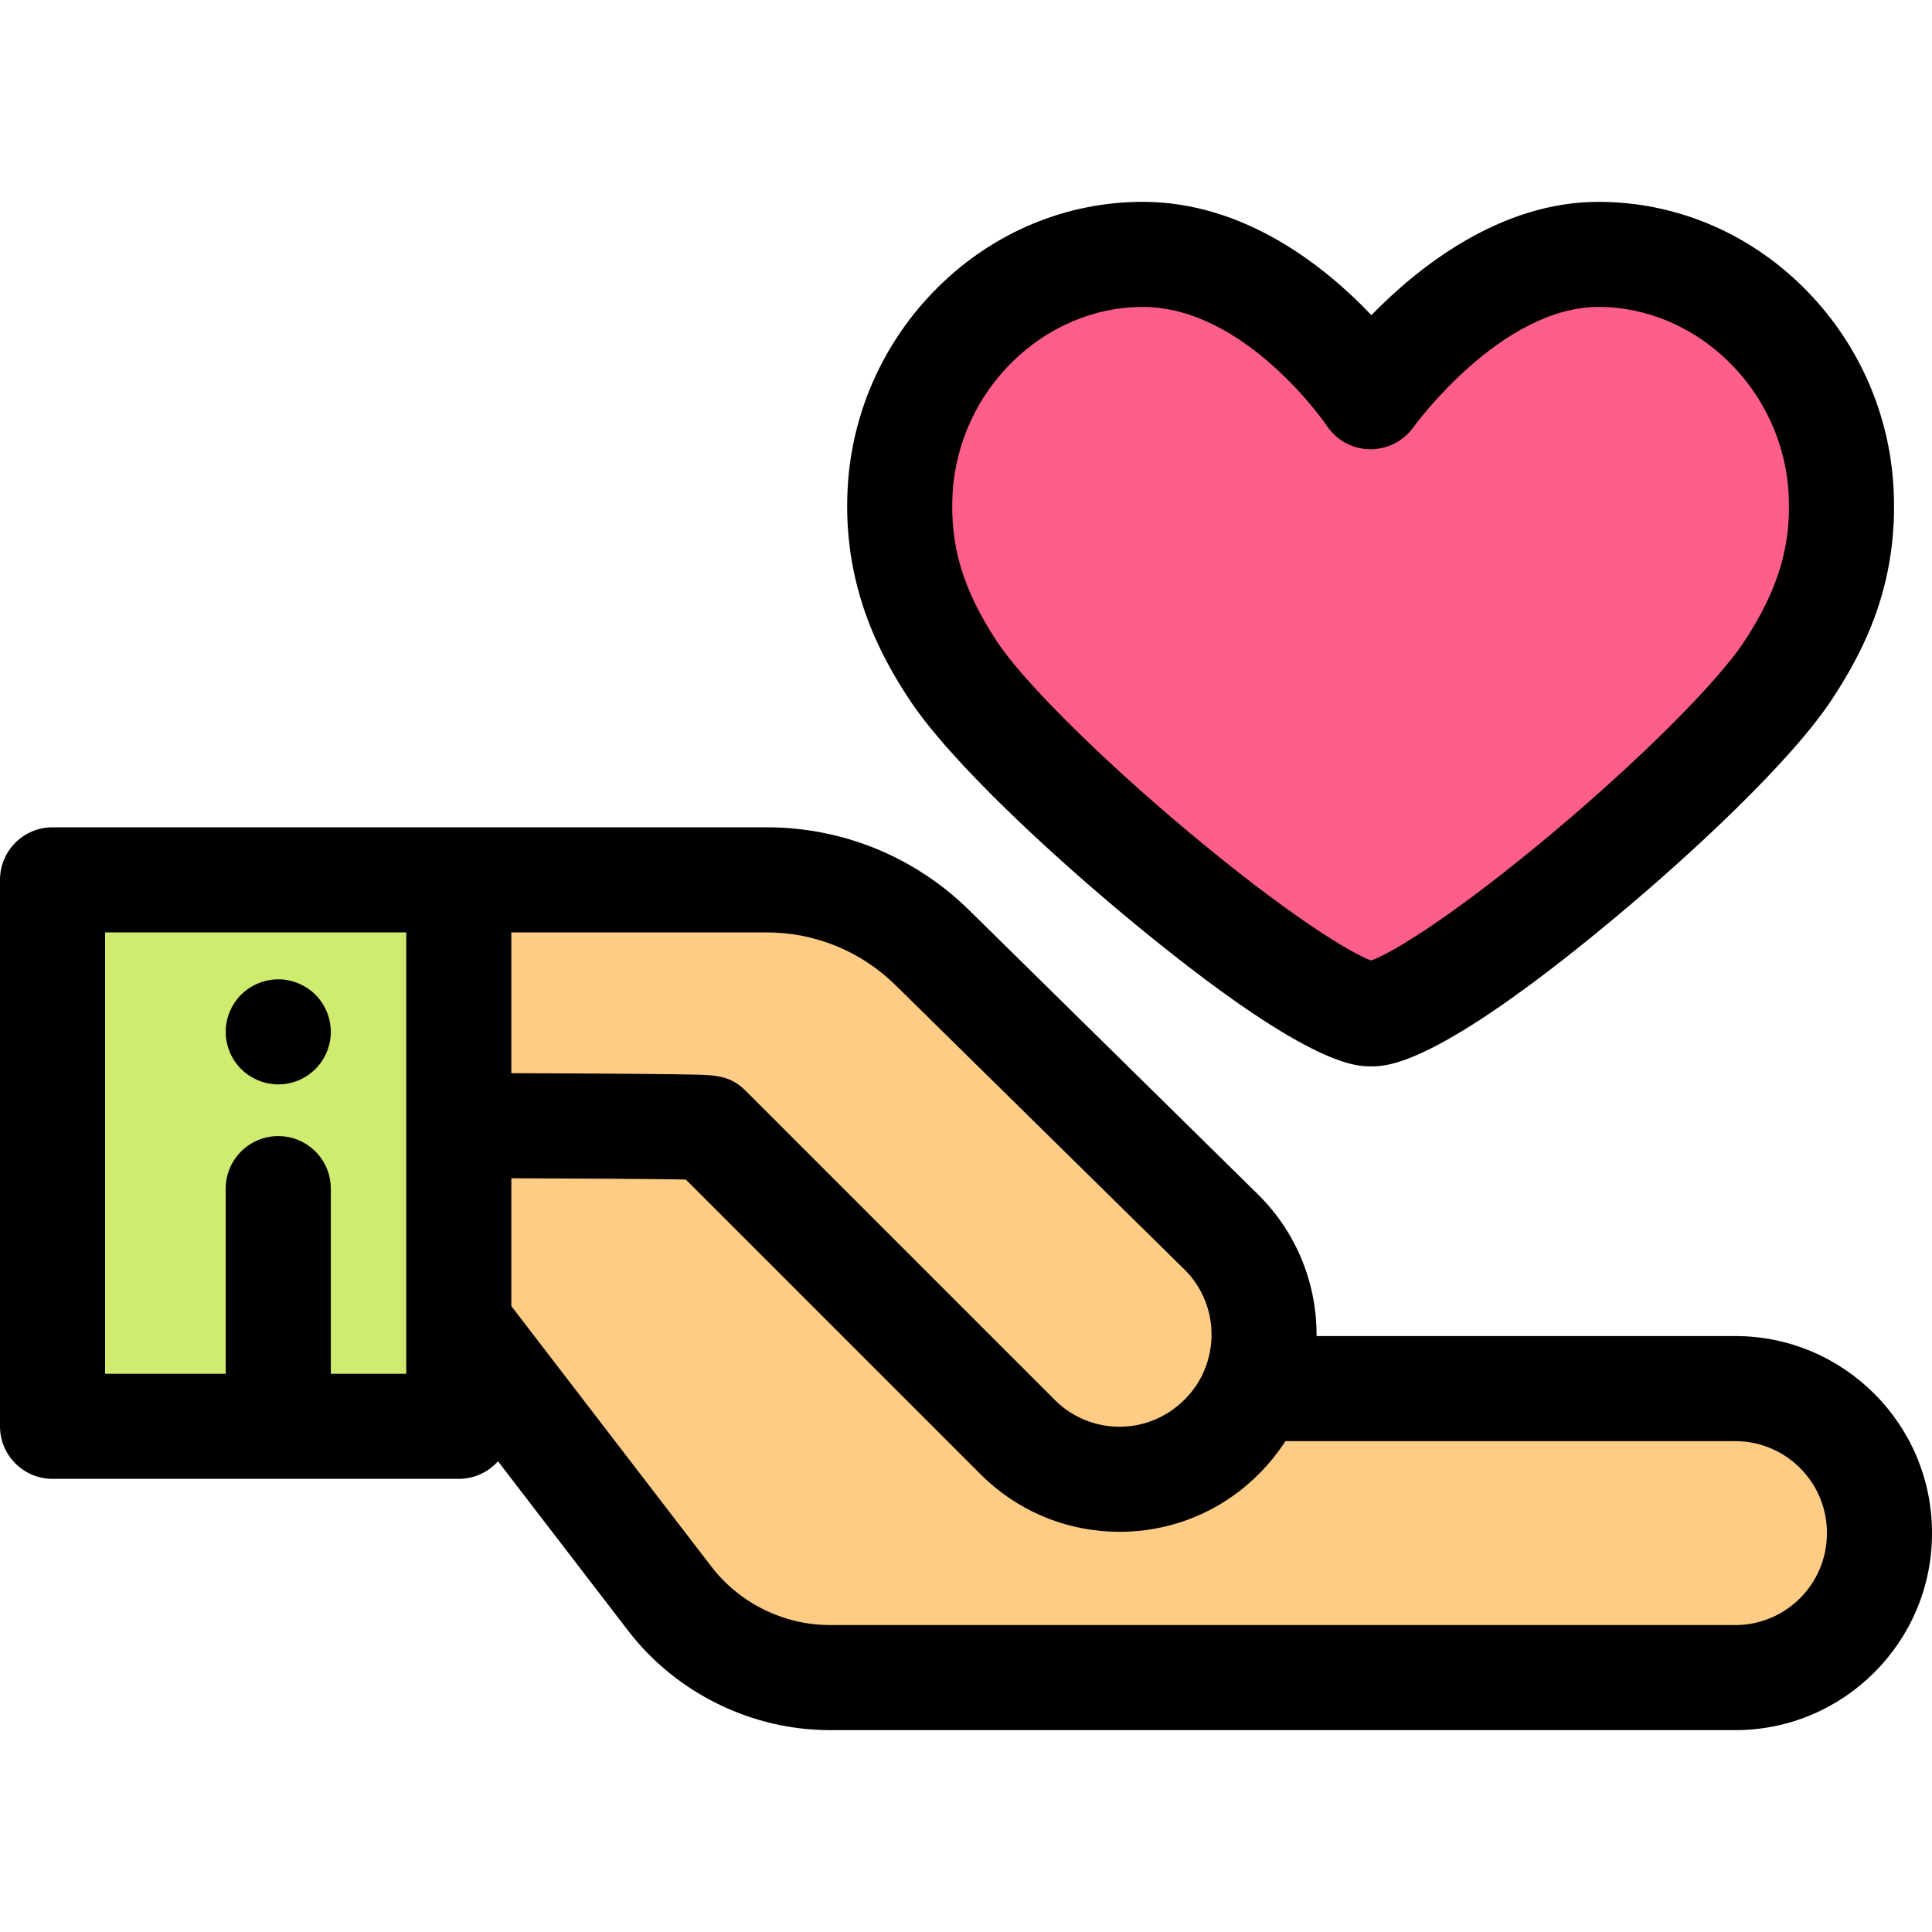 <?xml version="1.0" encoding="iso-8859-1"?>
<!-- Uploaded to: SVG Repo, www.svgrepo.com, Generator: SVG Repo Mixer Tools -->
<svg version="1.1" id="Layer_1" xmlns="http://www.w3.org/2000/svg" xmlns:xlink="http://www.w3.org/1999/xlink" 
	 viewBox="0 0 511.999 511.999" xml:space="preserve">
<g>
	<path style="fill:#FECC85;" d="M121.588,233.167h81.534c16.462,0,32.266,6.471,43.999,18.018l76.713,75.486
		c14.921,14.921,14.921,39.113,0,54.033l-0.123,0.123c-14.921,14.921-39.113,14.921-54.033,0l-81.94-81.94
		c-0.287-0.287-24.883-0.493-66.149-0.599L121.588,233.167L121.588,233.167z"/>
	<path style="fill:#FECC85;" d="M459.868,367.993H332.252c-1.865,4.626-4.67,8.961-8.419,12.711l-0.123,0.123
		c-14.921,14.921-39.113,14.921-54.033,0l-81.94-81.94c-0.287-0.287-24.883-0.493-66.149-0.599v52.577l55.895,72.785
		c10.135,13.197,25.829,20.933,42.468,20.933h239.917c21.101,0,38.207-17.105,38.207-38.207v-0.174
		C498.075,385.099,480.97,367.993,459.868,367.993z"/>
</g>
<rect x="13.925" y="233.16" style="fill:#CFEB70;" width="107.668" height="144.82"/>
<path style="fill:#FF5E8A;" d="M423.6,67.418c-33.829,0-60.372,37.72-60.372,37.72s-25.037-37.72-60.387-37.72
	c-34.384,0-62.462,28.36-64.3,62.697c-1.035,19.399,5.219,34.162,14.029,47.533c17.607,26.714,94.579,91.028,110.772,91.028
	c16.528,0,92.814-64.079,110.538-91.028c8.828-13.432,15.065-28.134,14.025-47.533C486.066,95.779,457.986,67.418,423.6,67.418"/>
<path d="M363.341,282.601c-4.197,0-16.969,0-63.733-38.692c-21.314-17.636-47.919-42.29-58.666-58.598
	c-7.662-11.627-17.688-30.075-16.308-55.937c1.081-20.198,9.631-39.163,24.075-53.401c14.708-14.496,33.931-22.481,54.131-22.481
	c26.994,0,48.348,17.138,60.589,30.022c12.507-12.817,34.146-30.022,60.171-30.022c20.201,0,39.426,7.983,54.133,22.481
	c14.444,14.237,22.996,33.201,24.076,53.398c1.367,25.516-7.99,43.291-16.295,55.926c-10.842,16.486-37.308,41.123-58.459,58.684
	C380.538,282.601,367.594,282.601,363.341,282.601z M362.402,254.823L362.402,254.823L362.402,254.823z M302.84,81.344
	c-26.327,0-48.935,22.213-50.395,49.516c-0.737,13.807,2.778,25.508,11.751,39.126c7.007,10.632,27.379,30.888,50.693,50.406
	c26.045,21.805,42.872,32.136,48.488,34.145c5.608-1.968,22.383-12.229,48.285-33.985c23.163-19.455,43.489-39.773,50.583-50.556
	c8.977-13.658,12.493-25.363,11.754-39.136c-1.461-27.304-24.071-49.517-50.399-49.517c-25.877,0-48.761,31.491-48.984,31.809
	c-2.647,3.761-6.943,5.924-11.577,5.91c-4.598-0.063-8.869-2.391-11.412-6.223C351.435,112.557,330.142,81.344,302.84,81.344z"/>
<path d="M459.868,354.068H348.905c0.091-13.489-5.003-27.02-15.305-37.323l-76.713-75.486
	c-14.428-14.198-33.523-22.017-53.766-22.017h-81.534H13.925C6.234,219.242,0,225.476,0,233.167v144.82
	c0,7.691,6.234,13.925,13.925,13.925h107.663c4.132,0,7.831-1.81,10.381-4.668l34.469,44.884
	c12.684,16.516,32.689,26.377,53.512,26.377h239.917c28.745,0,52.132-23.386,52.132-52.132v-0.174
	C512,377.455,488.613,354.068,459.868,354.068z M237.354,261.11l76.632,75.407c7.366,7.366,8.973,18.317,4.889,27.267
	c-0.181,0.397-0.348,0.803-0.55,1.189c-0.168,0.32-0.37,0.627-0.554,0.941c-0.224,0.383-0.433,0.774-0.678,1.145
	c-0.171,0.26-0.375,0.504-0.557,0.759c-0.292,0.407-0.574,0.819-0.893,1.209c-0.199,0.244-0.429,0.471-0.641,0.709
	c-0.334,0.377-0.657,0.763-1.018,1.124l-0.123,0.123c-0.142,0.142-0.298,0.265-0.443,0.402c-4.534,4.321-10.442,6.71-16.727,6.71
	c-6.486,0-12.584-2.526-17.17-7.113l-81.94-81.94c-4.067-4.068-8.104-4.15-14.215-4.275c-3.029-0.061-7.474-0.118-13.216-0.17
	c-0.898-0.008-1.839-0.015-2.8-0.024c-0.379-0.003-0.762-0.006-1.15-0.008c-0.791-0.006-1.603-0.013-2.434-0.018
	c-0.524-0.004-1.061-0.007-1.6-0.011c-0.71-0.004-1.43-0.01-2.167-0.014c-0.51-0.003-1.021-0.007-1.543-0.01
	c-0.861-0.006-1.741-0.01-2.637-0.015c-0.773-0.004-1.568-0.008-2.369-0.013c-0.538-0.003-1.078-0.006-1.626-0.008
	c-0.688-0.004-1.374-0.007-2.08-0.01c-1.12-0.006-2.259-0.011-3.423-0.015c-0.526-0.003-1.065-0.004-1.601-0.007
	c-1.23-0.006-2.483-0.011-3.761-0.015c-0.086,0-0.169,0-0.255-0.001c-1.688-0.007-3.419-0.013-5.191-0.02v-37.311h67.609
	C216.01,247.092,228.167,252.072,237.354,261.11z M107.663,364.062H87.668V315c0-7.691-6.234-13.925-13.925-13.925
	S59.818,307.309,59.818,315v49.062H27.85v-116.97h79.813v51.194v52.577V364.062z M484.15,406.375
	c0,13.389-10.892,24.282-24.282,24.282H219.951c-12.229,0-23.976-5.79-31.425-15.49l-53.014-69.033v-33.88
	c8.75,0.031,16.011,0.065,22.015,0.1c0.074,0,0.145,0.001,0.219,0.001c2.572,0.015,4.911,0.031,7.043,0.046
	c0.148,0.001,0.297,0.003,0.443,0.003c2.664,0.02,4.992,0.04,7.029,0.06c0.128,0.001,0.255,0.003,0.38,0.004
	c0.34,0.003,0.674,0.007,0.997,0.01c0.033,0,0.067,0,0.1,0.001c0.32,0.003,0.629,0.007,0.936,0.01
	c0.096,0.001,0.196,0.001,0.291,0.003c1.076,0.011,2.054,0.024,2.938,0.035c0.068,0.001,0.132,0.001,0.199,0.003
	c0.167,0.003,0.33,0.004,0.492,0.007c0.143,0.001,0.281,0.004,0.419,0.006c0.201,0.003,0.4,0.006,0.589,0.008
	c0.017,0,0.035,0,0.053,0.001c0.216,0.003,0.421,0.007,0.622,0.01c0.067,0.001,0.135,0.003,0.201,0.003
	c0.455,0.007,0.879,0.014,1.267,0.021l78.086,78.086c0.616,0.615,1.244,1.214,1.884,1.794c9.603,8.709,21.925,13.475,34.98,13.475
	c0.87,0,1.738-0.021,2.601-0.063c12.095-0.59,23.433-5.29,32.378-13.411c0.641-0.581,1.269-1.179,1.884-1.795l0.123-0.123
	c0.647-0.647,1.273-1.308,1.878-1.98c0.276-0.306,0.535-0.624,0.803-0.936c0.316-0.368,0.639-0.731,0.943-1.106
	c0.331-0.407,0.645-0.827,0.962-1.244c0.22-0.288,0.448-0.574,0.663-0.866c0.331-0.453,0.645-0.918,0.961-1.38
	c0.182-0.267,0.37-0.532,0.547-0.802c0.071-0.107,0.148-0.21,0.217-0.319h119.212c13.389,0,24.282,10.892,24.282,24.282v0.175
	H484.15z"/>
<path d="M73.748,287.373c-3.676,0-7.255-1.49-9.859-4.08c-0.641-0.641-1.211-1.351-1.727-2.117c-0.501-0.752-0.933-1.56-1.281-2.395
	c-0.348-0.849-0.613-1.727-0.794-2.604c-0.181-0.905-0.265-1.824-0.265-2.729c0-0.905,0.084-1.824,0.265-2.715
	c0.181-0.891,0.446-1.768,0.794-2.604c0.348-0.849,0.78-1.657,1.281-2.409c0.515-0.766,1.086-1.476,1.727-2.117
	c3.245-3.231,8.049-4.721,12.574-3.802c0.891,0.181,1.768,0.446,2.604,0.794c0.836,0.348,1.643,0.78,2.409,1.281
	c0.752,0.501,1.476,1.086,2.117,1.727s1.225,1.351,1.727,2.117c0.501,0.752,0.933,1.56,1.281,2.409
	c0.348,0.836,0.613,1.713,0.794,2.604c0.181,0.891,0.279,1.81,0.279,2.715s-0.097,1.824-0.279,2.729
	c-0.181,0.877-0.446,1.755-0.794,2.604c-0.348,0.836-0.78,1.643-1.281,2.395c-0.501,0.766-1.086,1.476-1.727,2.117
	s-1.365,1.225-2.117,1.741c-0.766,0.501-1.574,0.933-2.409,1.281c-0.835,0.348-1.713,0.613-2.604,0.794
	C75.56,287.289,74.655,287.373,73.748,287.373z"/>
</svg>